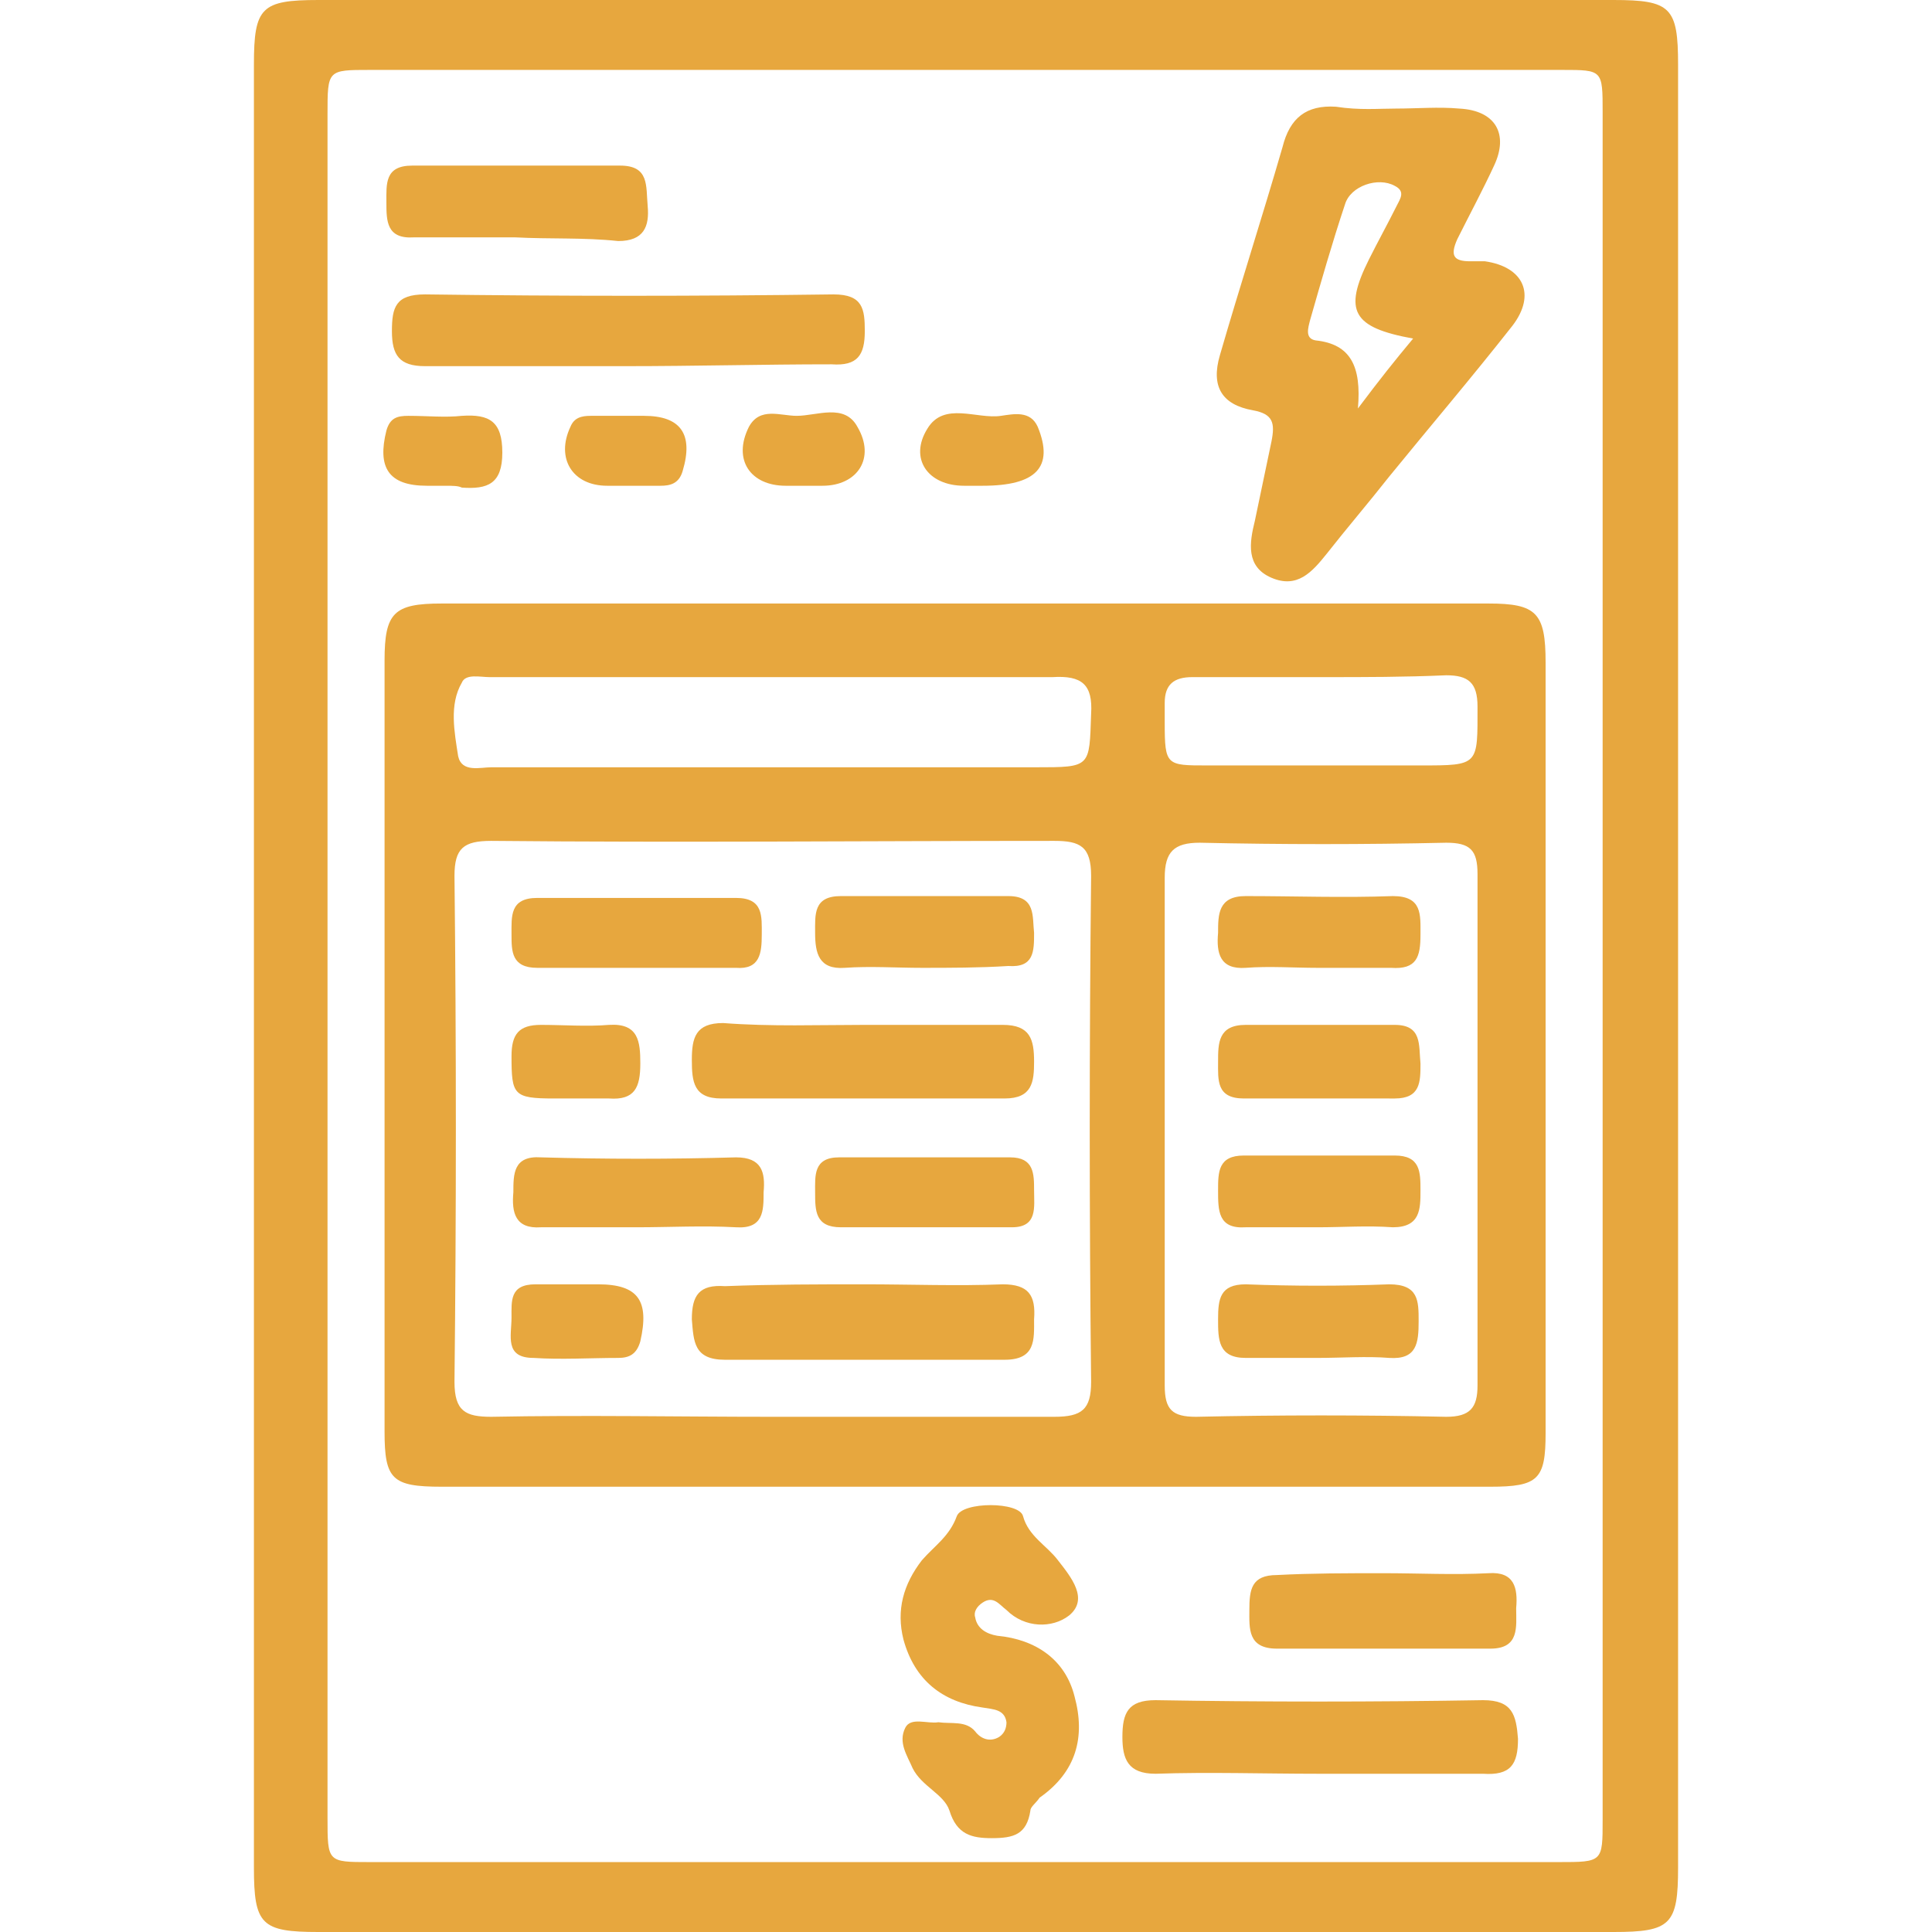 <?xml version="1.0" encoding="utf-8"?>
<!-- Generator: Adobe Illustrator 25.4.1, SVG Export Plug-In . SVG Version: 6.00 Build 0)  -->
<svg version="1.1" id="Layer_1" xmlns="http://www.w3.org/2000/svg" xmlns:xlink="http://www.w3.org/1999/xlink" x="0px" y="0px"
	 viewBox="0 0 105 105" style="enable-background:new 0 0 105 105;" xml:space="preserve">
<style type="text/css">
	.st0{fill:#E7A73E;}
</style>
<g>
	<path class="st0" d="M91.2,52.6c0,16.3,0,32.6,0,48.9c0,3.1-0.4,3.5-3.5,3.5c-23.5,0-46.9,0-70.4,0c-3.1,0-3.5-0.4-3.5-3.5
		c0-32.7,0-65.4,0-98c0-3.1,0.4-3.5,3.5-3.5c23.5,0,46.9,0,70.4,0c3.1,0,3.5,0.4,3.5,3.5C91.2,19.9,91.2,36.2,91.2,52.6z M17.8,52.5
		c0,15.4,0,30.9,0,46.3c0,2.4,0,2.4,2.3,2.4c21.5,0,43.1,0,64.6,0c2.4,0,2.4,0,2.4-2.3c0-30.9,0-61.8,0-92.8c0-2.3,0-2.3-2.2-2.3
		c-21.6,0-43.2,0-64.8,0c-2.3,0-2.3,0-2.3,2.4C17.8,21.6,17.8,37.1,17.8,52.5z"/>
	<path class="st0" d="M52.5,80.8c-9.5,0-19,0-28.5,0c-2.7,0-3.1-0.4-3.1-3c0-14,0-27.9,0-41.9c0-2.6,0.5-3.1,3.1-3.1
		c19,0,37.9,0,56.9,0c2.6,0,3.1,0.5,3.1,3.2c0,14,0,27.9,0,41.9c0,2.5-0.4,2.9-3,2.9C71.5,80.8,62,80.8,52.5,80.8z M41.9,77
		c5.1,0,10.2,0,15.4,0c1.5,0,2-0.4,2-1.9c-0.1-9.2-0.1-18.3,0-27.5c0-1.6-0.6-1.9-2-1.9c-10.2,0-20.4,0.1-30.6,0c-1.5,0-2,0.4-2,1.9
		c0.1,9.2,0.1,18.3,0,27.5c0,1.6,0.6,1.9,2,1.9C31.8,76.9,36.9,77,41.9,77z M63.3,61.2c0,4.7,0,9.4,0,14.1c0,1.3,0.4,1.7,1.7,1.7
		c4.5-0.1,9.1-0.1,13.6,0c1.3,0,1.7-0.5,1.7-1.7c0-9.3,0-18.5,0-27.8c0-1.3-0.4-1.7-1.7-1.7c-4.5,0.1-8.9,0.1-13.4,0
		c-1.4,0-1.9,0.5-1.9,1.9C63.3,52.1,63.3,56.6,63.3,61.2z M42,36.8c-5.1,0-10.2,0-15.4,0c-0.5,0-1.3-0.2-1.5,0.3
		c-0.7,1.2-0.4,2.7-0.2,4c0.2,0.9,1.2,0.6,1.8,0.6c9.9,0,19.7,0,29.6,0c3,0,2.9,0,3-2.9c0.1-1.6-0.5-2.1-2.1-2
		C52.2,36.8,47.1,36.8,42,36.8z M72,36.8c-2.4,0-4.8,0-7.2,0c-1,0-1.5,0.4-1.5,1.4c0,0.4,0,0.8,0,1.1c0,2.3,0.1,2.3,2.3,2.3
		c3.9,0,7.7,0,11.6,0c3.2,0,3.1,0,3.1-3.2c0-1.3-0.5-1.7-1.7-1.7C76.3,36.8,74.2,36.8,72,36.8z"/>
	<path class="st0" d="M75.9,5.9c1.1,0,2.3-0.1,3.4,0c2,0.1,2.7,1.4,1.9,3.1c-0.6,1.3-1.3,2.6-2,4c-0.4,0.9-0.2,1.2,0.7,1.2
		c0.3,0,0.5,0,0.8,0c2.1,0.3,2.8,1.8,1.5,3.5c-2.2,2.8-4.5,5.5-6.7,8.2c-1.1,1.4-2.3,2.8-3.4,4.2c-0.8,1-1.6,1.9-3,1.3
		c-1.4-0.6-1.2-1.9-0.9-3.1c0.3-1.4,0.6-2.9,0.9-4.3c0.2-1,0.1-1.5-1-1.7c-1.7-0.3-2.3-1.3-1.8-3c1.1-3.8,2.3-7.5,3.4-11.3
		c0.4-1.6,1.3-2.3,2.9-2.2C73.9,6,74.9,5.9,75.9,5.9C75.9,5.9,75.9,5.9,75.9,5.9z M76.8,18.4c-3.3-0.6-3.8-1.5-2.4-4.3
		c0.5-1,1-1.9,1.5-2.9c0.2-0.4,0.5-0.8-0.1-1.1c-0.9-0.5-2.4,0-2.7,1c-0.7,2.1-1.3,4.2-1.9,6.3c-0.1,0.4-0.3,1,0.3,1.1
		c1.9,0.2,2.5,1.4,2.3,3.7C75,20.6,75.8,19.6,76.8,18.4z"/>
	<path class="st0" d="M51,93.6c0.7,0.1,1.5-0.1,2,0.5c0.3,0.4,0.8,0.6,1.3,0.3c0.3-0.2,0.4-0.5,0.4-0.8c-0.1-0.7-0.7-0.7-1.3-0.8
		c-2.2-0.3-3.7-1.5-4.3-3.7c-0.4-1.6,0-3,1-4.3c0.7-0.8,1.5-1.3,1.9-2.4c0.3-0.8,3.4-0.8,3.6,0c0.3,1.1,1.3,1.6,1.9,2.4
		c0.7,0.9,1.7,2.1,0.6,3c-0.9,0.7-2.4,0.7-3.4-0.3c-0.4-0.3-0.7-0.8-1.3-0.4c-0.3,0.2-0.5,0.5-0.4,0.8c0.1,0.6,0.6,0.9,1.2,1
		c2.1,0.2,3.7,1.3,4.2,3.3c0.6,2.2,0.1,4.1-1.9,5.5C56.3,98,56,98.2,56,98.4c-0.2,1.3-0.9,1.5-2.1,1.5c-1.1,0-1.9-0.2-2.3-1.5
		c-0.3-0.9-1.5-1.3-2-2.3c-0.3-0.7-0.8-1.4-0.4-2.2C49.5,93.3,50.4,93.7,51,93.6z"/>
	<path class="st0" d="M34,19.9c-3.6,0-7.3,0-10.9,0c-1.4,0-1.8-0.6-1.8-1.9c0-1.3,0.2-2,1.8-2c7.4,0.1,14.8,0.1,22.2,0
		c1.6,0,1.7,0.8,1.7,2c0,1.3-0.4,1.9-1.8,1.8C41.5,19.8,37.8,19.9,34,19.9z"/>
	<path class="st0" d="M71.6,96.4c-2.9,0-5.9-0.1-8.8,0c-1.5,0-1.8-0.8-1.8-2c0-1.3,0.3-2,1.8-2c5.9,0.1,11.9,0.1,17.8,0
		c1.6,0,1.8,0.8,1.9,2.1c0,1.4-0.4,2-1.9,1.9C77.6,96.4,74.6,96.4,71.6,96.4z"/>
	<path class="st0" d="M75.2,85.5c1.9,0,3.8,0.1,5.7,0c1.4-0.1,1.6,0.8,1.5,1.9c0,1,0.2,2.2-1.4,2.2c-3.9,0-7.7,0-11.6,0
		c-1.6,0-1.5-1.1-1.5-2.1c0-1.1,0.1-1.9,1.5-1.9C71.3,85.5,73.2,85.5,75.2,85.5z"/>
	<path class="st0" d="M28,12.9c-1.8,0-3.7,0-5.5,0C21,13,21,12,21,11c0-1-0.1-2,1.4-2c3.8,0,7.5,0,11.3,0c1.6,0,1.4,1.1,1.5,2.2
		c0.1,1.1-0.2,1.9-1.6,1.9C31.7,12.9,29.9,13,28,12.9z"/>
	<path class="st0" d="M24.2,26.4c-0.3,0-0.7,0-1,0c-2.1,0-2.7-1-2.2-3c0.2-0.7,0.6-0.8,1.2-0.8c1,0,2,0.1,2.9,0
		c1.5-0.1,2.2,0.3,2.2,2c0,1.7-0.8,2-2.2,1.9C24.9,26.4,24.6,26.4,24.2,26.4z"/>
	<path class="st0" d="M34,22.6c0.3,0,0.7,0,1,0c2,0,2.7,1,2.1,3c-0.2,0.7-0.7,0.8-1.2,0.8c-1,0-2,0-2.9,0c-1.9,0-2.8-1.5-2-3.2
		c0.2-0.5,0.6-0.6,1.1-0.6C32.7,22.6,33.3,22.6,34,22.6C34,22.6,34,22.6,34,22.6z"/>
	<path class="st0" d="M53.4,26.4c-0.3,0-0.7,0-1,0c-2,0-3-1.5-2-3.1c0.9-1.5,2.7-0.5,4-0.7c0.7-0.1,1.6-0.3,2,0.6
		C57.3,25.4,56.3,26.4,53.4,26.4z"/>
	<path class="st0" d="M43.5,26.4c-0.3,0-0.5,0-0.8,0c-1.9,0-2.9-1.4-2-3.2c0.6-1.1,1.7-0.6,2.6-0.6c1.1,0,2.6-0.7,3.3,0.6
		c1,1.7,0,3.2-1.9,3.2C44.3,26.4,43.9,26.4,43.5,26.4z"/>
	<path class="st0" d="M47,55.7c2.5,0,5,0,7.5,0c1.5,0,1.7,0.8,1.7,2c0,1.1-0.1,2-1.6,2c-5.1,0-10.2,0-15.4,0c-1.5,0-1.6-0.9-1.6-2.1
		c0-1.2,0.2-2,1.7-2C41.9,55.8,44.5,55.7,47,55.7z"/>
	<path class="st0" d="M47,69.8c2.5,0,5,0.1,7.5,0c1.4,0,1.8,0.6,1.7,1.9c0,1.1,0.1,2.2-1.6,2.2c-5.1,0-10.1,0-15.2,0
		c-1.7,0-1.7-1-1.8-2.2c0-1.3,0.4-1.9,1.8-1.8C42,69.8,44.5,69.8,47,69.8z"/>
	<path class="st0" d="M34.6,52.6c-1.8,0-3.6,0-5.4,0c-1.4,0-1.4-0.9-1.4-1.8c0-1-0.1-2,1.4-2c3.6,0,7.2,0,10.8,0c1.5,0,1.4,1,1.4,2
		c0,1-0.1,1.9-1.4,1.8C38.2,52.6,36.4,52.6,34.6,52.6z"/>
	<path class="st0" d="M34.6,66.7c-1.7,0-3.5,0-5.2,0c-1.4,0.1-1.6-0.8-1.5-1.9c0-1,0-2,1.5-1.9c3.5,0.1,7.1,0.1,10.6,0
		c1.4,0,1.6,0.8,1.5,1.9c0,1,0,2-1.5,1.9C38.2,66.6,36.4,66.7,34.6,66.7z"/>
	<path class="st0" d="M50.1,52.6c-1.4,0-2.8-0.1-4.2,0c-1.4,0.1-1.6-0.8-1.6-1.9c0-1-0.1-2,1.4-2c3,0,6.1,0,9.1,0
		c1.5,0,1.3,1.1,1.4,2c0,1,0,1.9-1.4,1.8C53.2,52.6,51.6,52.6,50.1,52.6z"/>
	<path class="st0" d="M50.4,66.7c-1.6,0-3.2,0-4.7,0c-1.4,0-1.4-0.9-1.4-1.9c0-0.9-0.1-1.9,1.3-1.9c3.1,0,6.2,0,9.3,0
		c1.3,0,1.3,0.9,1.3,1.8c0,0.9,0.2,2-1.2,2C53.4,66.7,51.9,66.7,50.4,66.7C50.4,66.7,50.4,66.7,50.4,66.7z"/>
	<path class="st0" d="M31.4,59.7c-0.4,0-0.9,0-1.3,0c-2.2,0-2.3-0.2-2.3-2.3c0-1.2,0.4-1.7,1.6-1.7c1.2,0,2.5,0.1,3.7,0
		c1.6-0.1,1.7,0.9,1.7,2.1c0,1.3-0.3,2-1.7,1.9C32.6,59.7,32,59.7,31.4,59.7z"/>
	<path class="st0" d="M31.4,69.8c0.4,0,0.8,0,1.1,0c2.2,0,2.8,0.9,2.3,3.1c-0.2,0.7-0.6,0.9-1.2,0.9c-1.5,0-3.1,0.1-4.6,0
		c-1.6,0-1.2-1.2-1.2-2.2c0-0.9-0.1-1.8,1.3-1.8C29.9,69.8,30.7,69.8,31.4,69.8C31.4,69.8,31.4,69.8,31.4,69.8z"/>
	<path class="st0" d="M71.5,59.7c-1.3,0-2.6,0-3.9,0c-1.5,0-1.4-1-1.4-2c0-1,0-2,1.5-2c2.7,0,5.4,0,8.1,0c1.5,0,1.3,1.1,1.4,2.1
		c0,1,0,1.9-1.4,1.9C74.4,59.7,73,59.7,71.5,59.7z"/>
	<path class="st0" d="M71.6,73.8c-1.3,0-2.6,0-3.9,0c-1.5,0-1.5-1-1.5-2.1c0-1.1,0.1-1.9,1.5-1.9c2.6,0.1,5.2,0.1,7.8,0
		c1.6,0,1.6,0.9,1.6,2c0,1.2-0.1,2.1-1.6,2C74.3,73.7,72.9,73.8,71.6,73.8C71.6,73.8,71.6,73.8,71.6,73.8z"/>
	<path class="st0" d="M71.6,52.6c-1.3,0-2.6-0.1-3.9,0c-1.4,0.1-1.6-0.8-1.5-1.9c0-1,0-2,1.5-2c2.7,0,5.3,0.1,8,0
		c1.6,0,1.5,1,1.5,2.1c0,1.2-0.2,1.9-1.6,1.8C74.2,52.6,72.9,52.6,71.6,52.6z"/>
	<path class="st0" d="M71.6,66.7c-1.3,0-2.6,0-3.9,0c-1.5,0.1-1.5-0.9-1.5-2c0-1,0-1.9,1.4-1.9c2.7,0,5.4,0,8.2,0
		c1.4,0,1.4,0.9,1.4,1.9c0,1,0,2-1.5,2C74.3,66.6,73,66.7,71.6,66.7z"/>
</g>
</svg>
